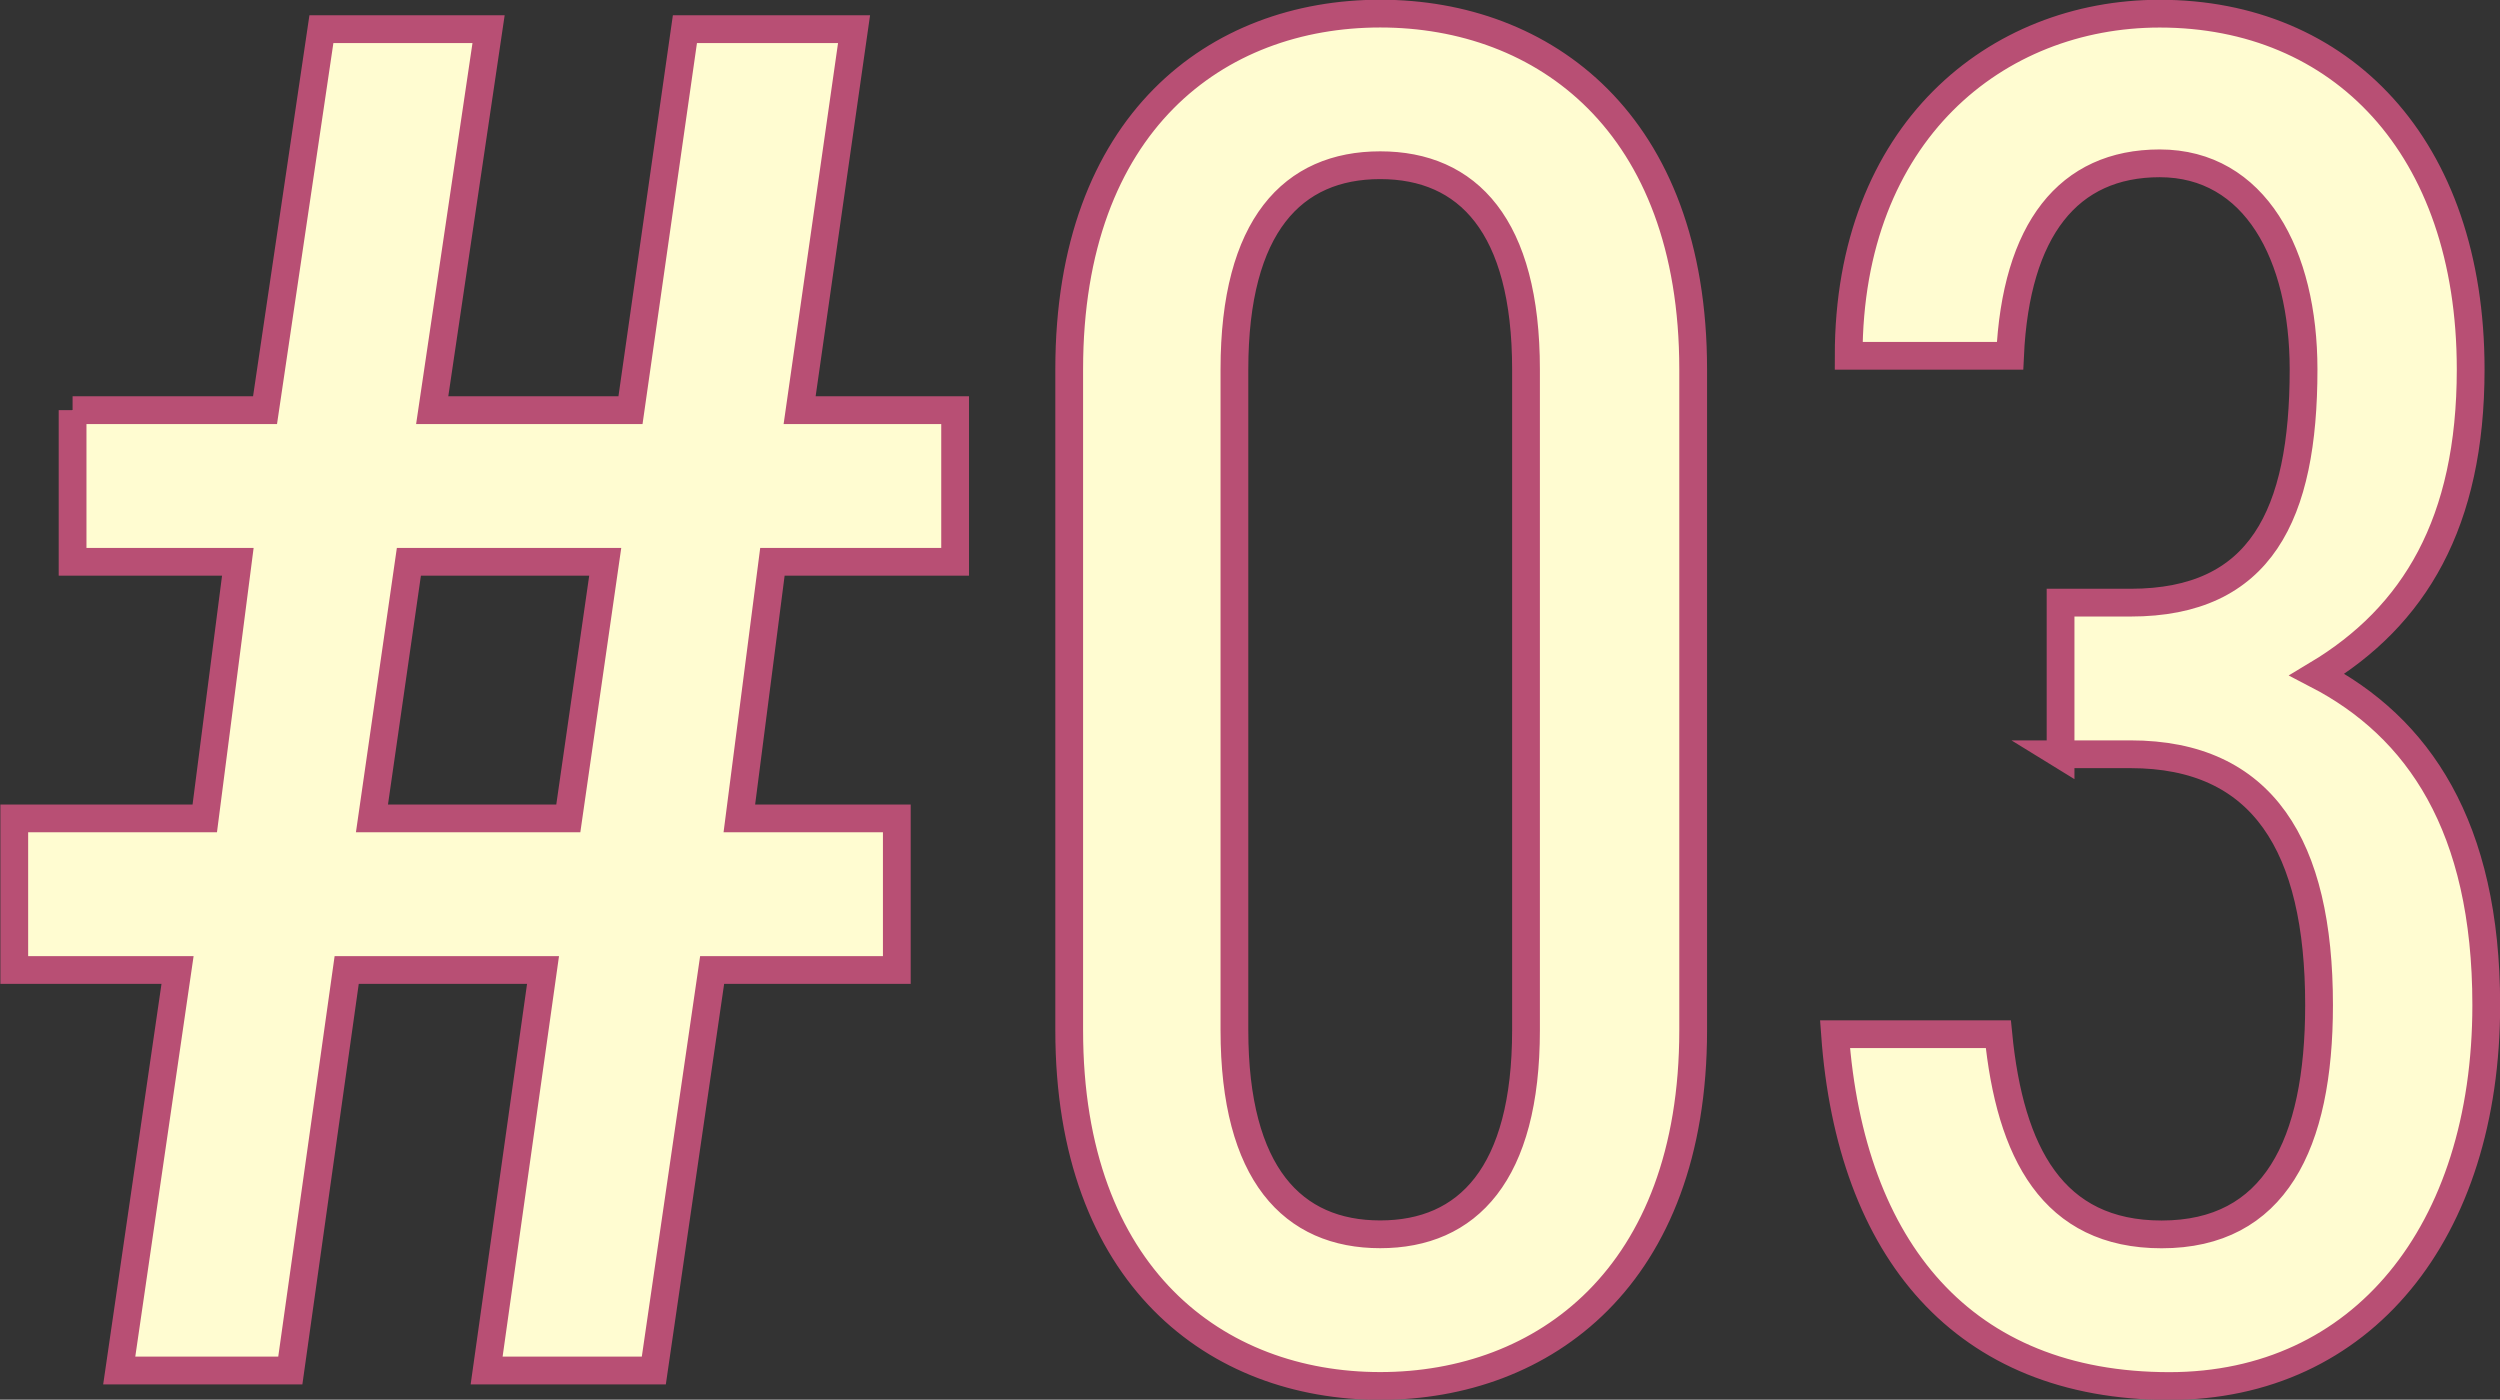 <svg xmlns="http://www.w3.org/2000/svg" width="90.032" height="50.406" viewBox="0 0 90.032 50.406">
  <rect x="0" y="0" width="90.032" height="50.406" fill="#333333" stroke="none"/>
  <defs>
    <style>
      .cls-1 {
        fill: #fffcd1;
        stroke: #b84f74;
        stroke-width: 1px;
        fill-rule: evenodd;
      }
    </style>
  </defs>
  <path id="num03.svg" class="cls-1" d="M377.676,839.646v5.461h5.951l-1.191,9.241h-6.86v5.46h5.88l-2.1,14.422h6.161l2.03-14.422h7.071l-2.031,14.422h6.021l2.1-14.422h6.651v-5.46h-5.671l1.191-9.241h6.58v-5.461h-5.6l1.96-13.721h-6.091l-1.96,13.721h-7.141l2.03-13.721h-6.02l-2.03,13.721h-6.931Zm12.111,5.461h7.071l-1.33,9.241h-7.071Zm46.251-6.931c0-8.891-5.39-12.811-11.271-12.811s-11.2,3.92-11.2,12.811v23.8c0,8.891,5.321,12.811,11.2,12.811s11.271-3.92,11.271-12.811v-23.8Zm-6.02,0v23.8c0,5.18-2.1,7.35-5.251,7.35s-5.25-2.17-5.25-7.35v-23.8c0-5.18,2.1-7.351,5.25-7.351S430.018,833,430.018,838.176Zm19.249,13.862h2.52c4.761,0,6.791,3.29,6.791,9.031,0,5.04-1.61,8.26-5.671,8.26-3.92,0-5.46-2.94-5.88-7.21h-5.881c0.56,7.77,4.621,12.671,12.041,12.671,6.931,0,11.412-5.531,11.412-13.721,0-6.441-2.451-10.011-6.091-11.9,3.5-2.1,5.53-5.46,5.53-10.991,0-8.051-4.69-12.811-11.2-12.811-5.88,0-11.2,4.27-11.2,12.321h5.811c0.21-4.55,2.1-6.931,5.39-6.931,3.431,0,5.181,3.291,5.181,7.421,0,5.251-1.54,8.4-6.231,8.4h-2.52v5.461Z" transform="translate(-375.062 -824.875)"/>
</svg>
